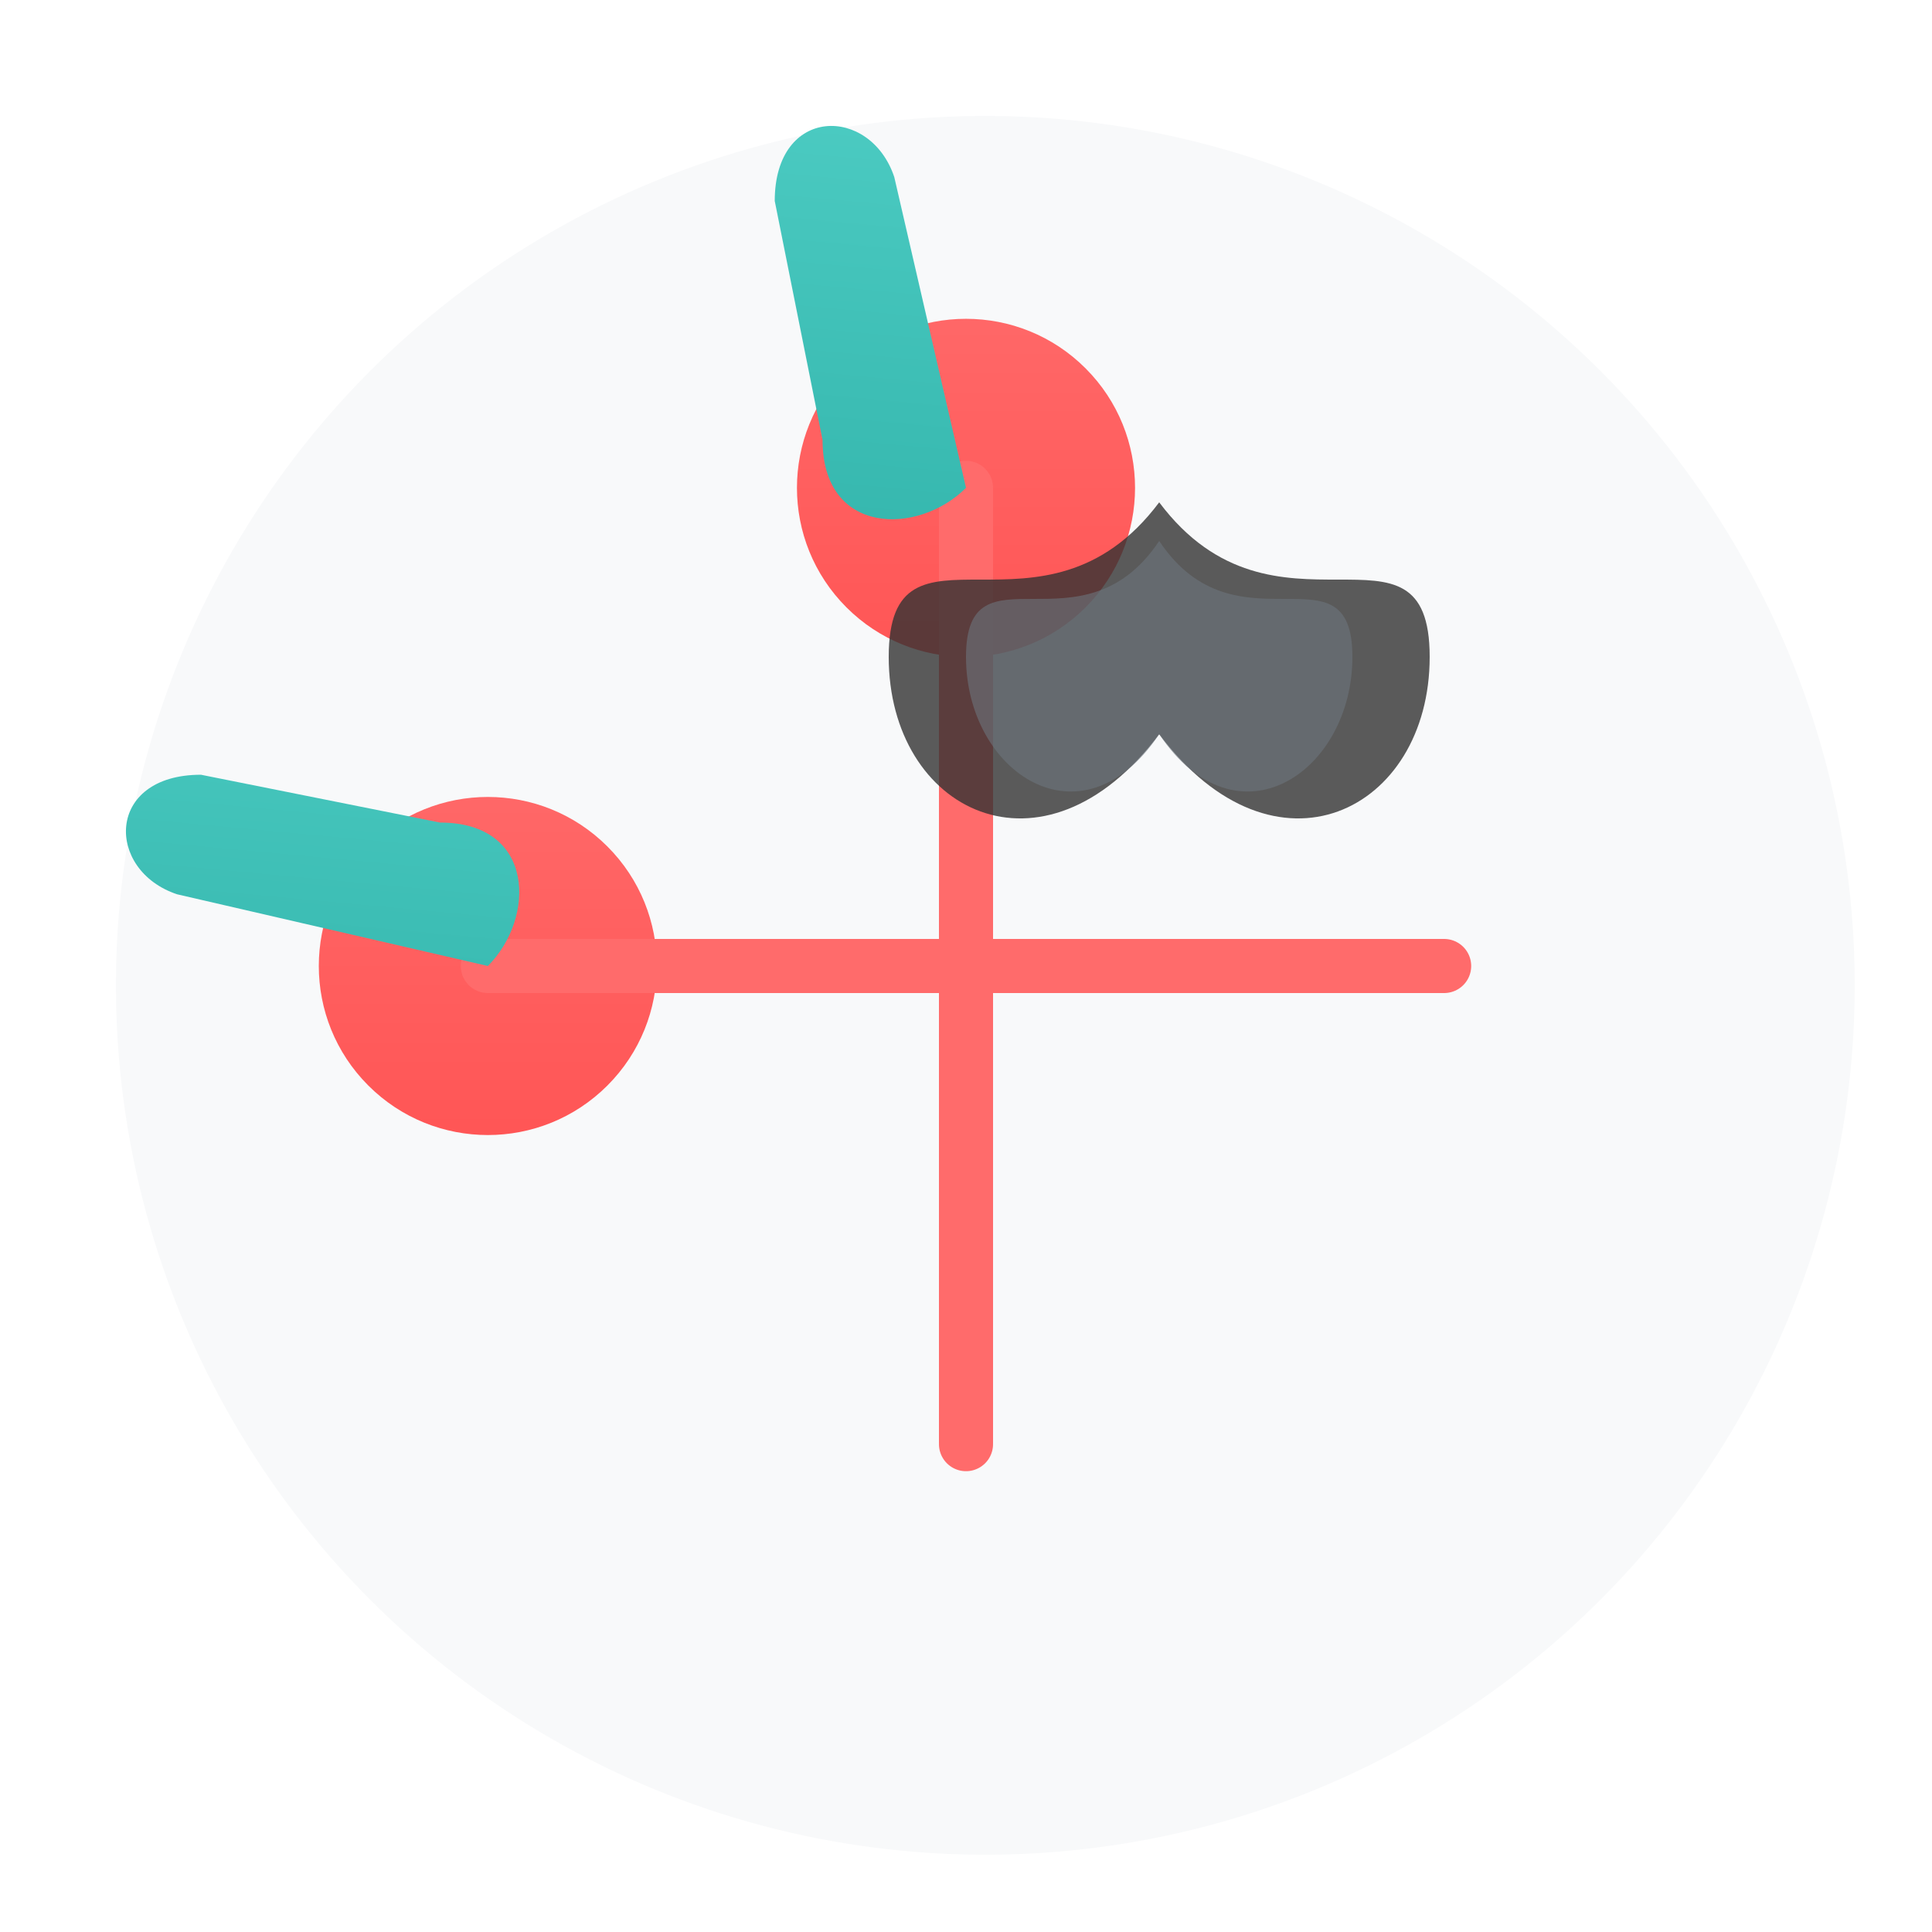 <svg xmlns="http://www.w3.org/2000/svg" viewBox="0 0 200 200" width="200" height="200">
  <defs>
    <linearGradient id="scissor-gradient" x1="0%" y1="0%" x2="100%" y2="100%">
      <stop offset="0%" stop-color="#ff6b6b" />
      <stop offset="100%" stop-color="#ff5252" />
    </linearGradient>
    <linearGradient id="handle-gradient" x1="0%" y1="0%" x2="100%" y2="100%">
      <stop offset="0%" stop-color="#4ecdc4" />
      <stop offset="100%" stop-color="#33b5ac" />
    </linearGradient>
    <filter id="shadow" x="-20%" y="-20%" width="140%" height="140%">
      <feGaussianBlur in="SourceAlpha" stdDeviation="3" />
      <feOffset dx="2" dy="2" result="offsetblur" />
      <feComponentTransfer>
        <feFuncA type="linear" slope="0.2" />
      </feComponentTransfer>
      <feMerge>
        <feMergeNode />
        <feMergeNode in="SourceGraphic" />
      </feMerge>
    </filter>
  </defs>
  
  <!-- Background Circle -->
  <circle cx="100" cy="100" r="90" fill="#f8f9fa" filter="url(#shadow)" />
  
  <!-- Scissors -->
  <g transform="translate(100, 100) scale(0.7) rotate(45)">
    <!-- Scissors Top Half -->
    <circle cx="-50" cy="-50" r="25" fill="url(#scissor-gradient)" />
    <path d="M-50,-50 L50,50" stroke="#ff6b6b" stroke-width="8" stroke-linecap="round" />
    
    <!-- Scissors Bottom Half -->
    <circle cx="-50" cy="50" r="25" fill="url(#scissor-gradient)" />
    <path d="M-50,50 L50,-50" stroke="#ff6b6b" stroke-width="8" stroke-linecap="round" />
    
    <!-- Handles -->
    <path d="M-50,-50 L-90,-75 C-100,-80 -110,-70 -100,-60 L-70,-40 C-60,-30 -50,-40 -50,-50 Z" fill="url(#handle-gradient)" />
    <path d="M-50,50 L-90,75 C-100,80 -110,70 -100,60 L-70,40 C-60,30 -50,40 -50,50 Z" fill="url(#handle-gradient)" />
  </g>
  
  <!-- Hair Strands -->
  <g transform="translate(100, 100) scale(0.8)">
    <path d="M25,-60 C40,-40 60,-60 60,-40 C60,-20 40,-10 25,-30 C10,-10 -10,-20 -10,-40 C-10,-60 10,-40 25,-60 Z" fill="#333333" opacity="0.8" />
    <path d="M25,-55 C35,-40 50,-55 50,-40 C50,-25 35,-15 25,-30 C15,-15 0,-25 0,-40 C0,-55 15,-40 25,-55 Z" fill="#6c757d" opacity="0.6" />
  </g>
</svg>
